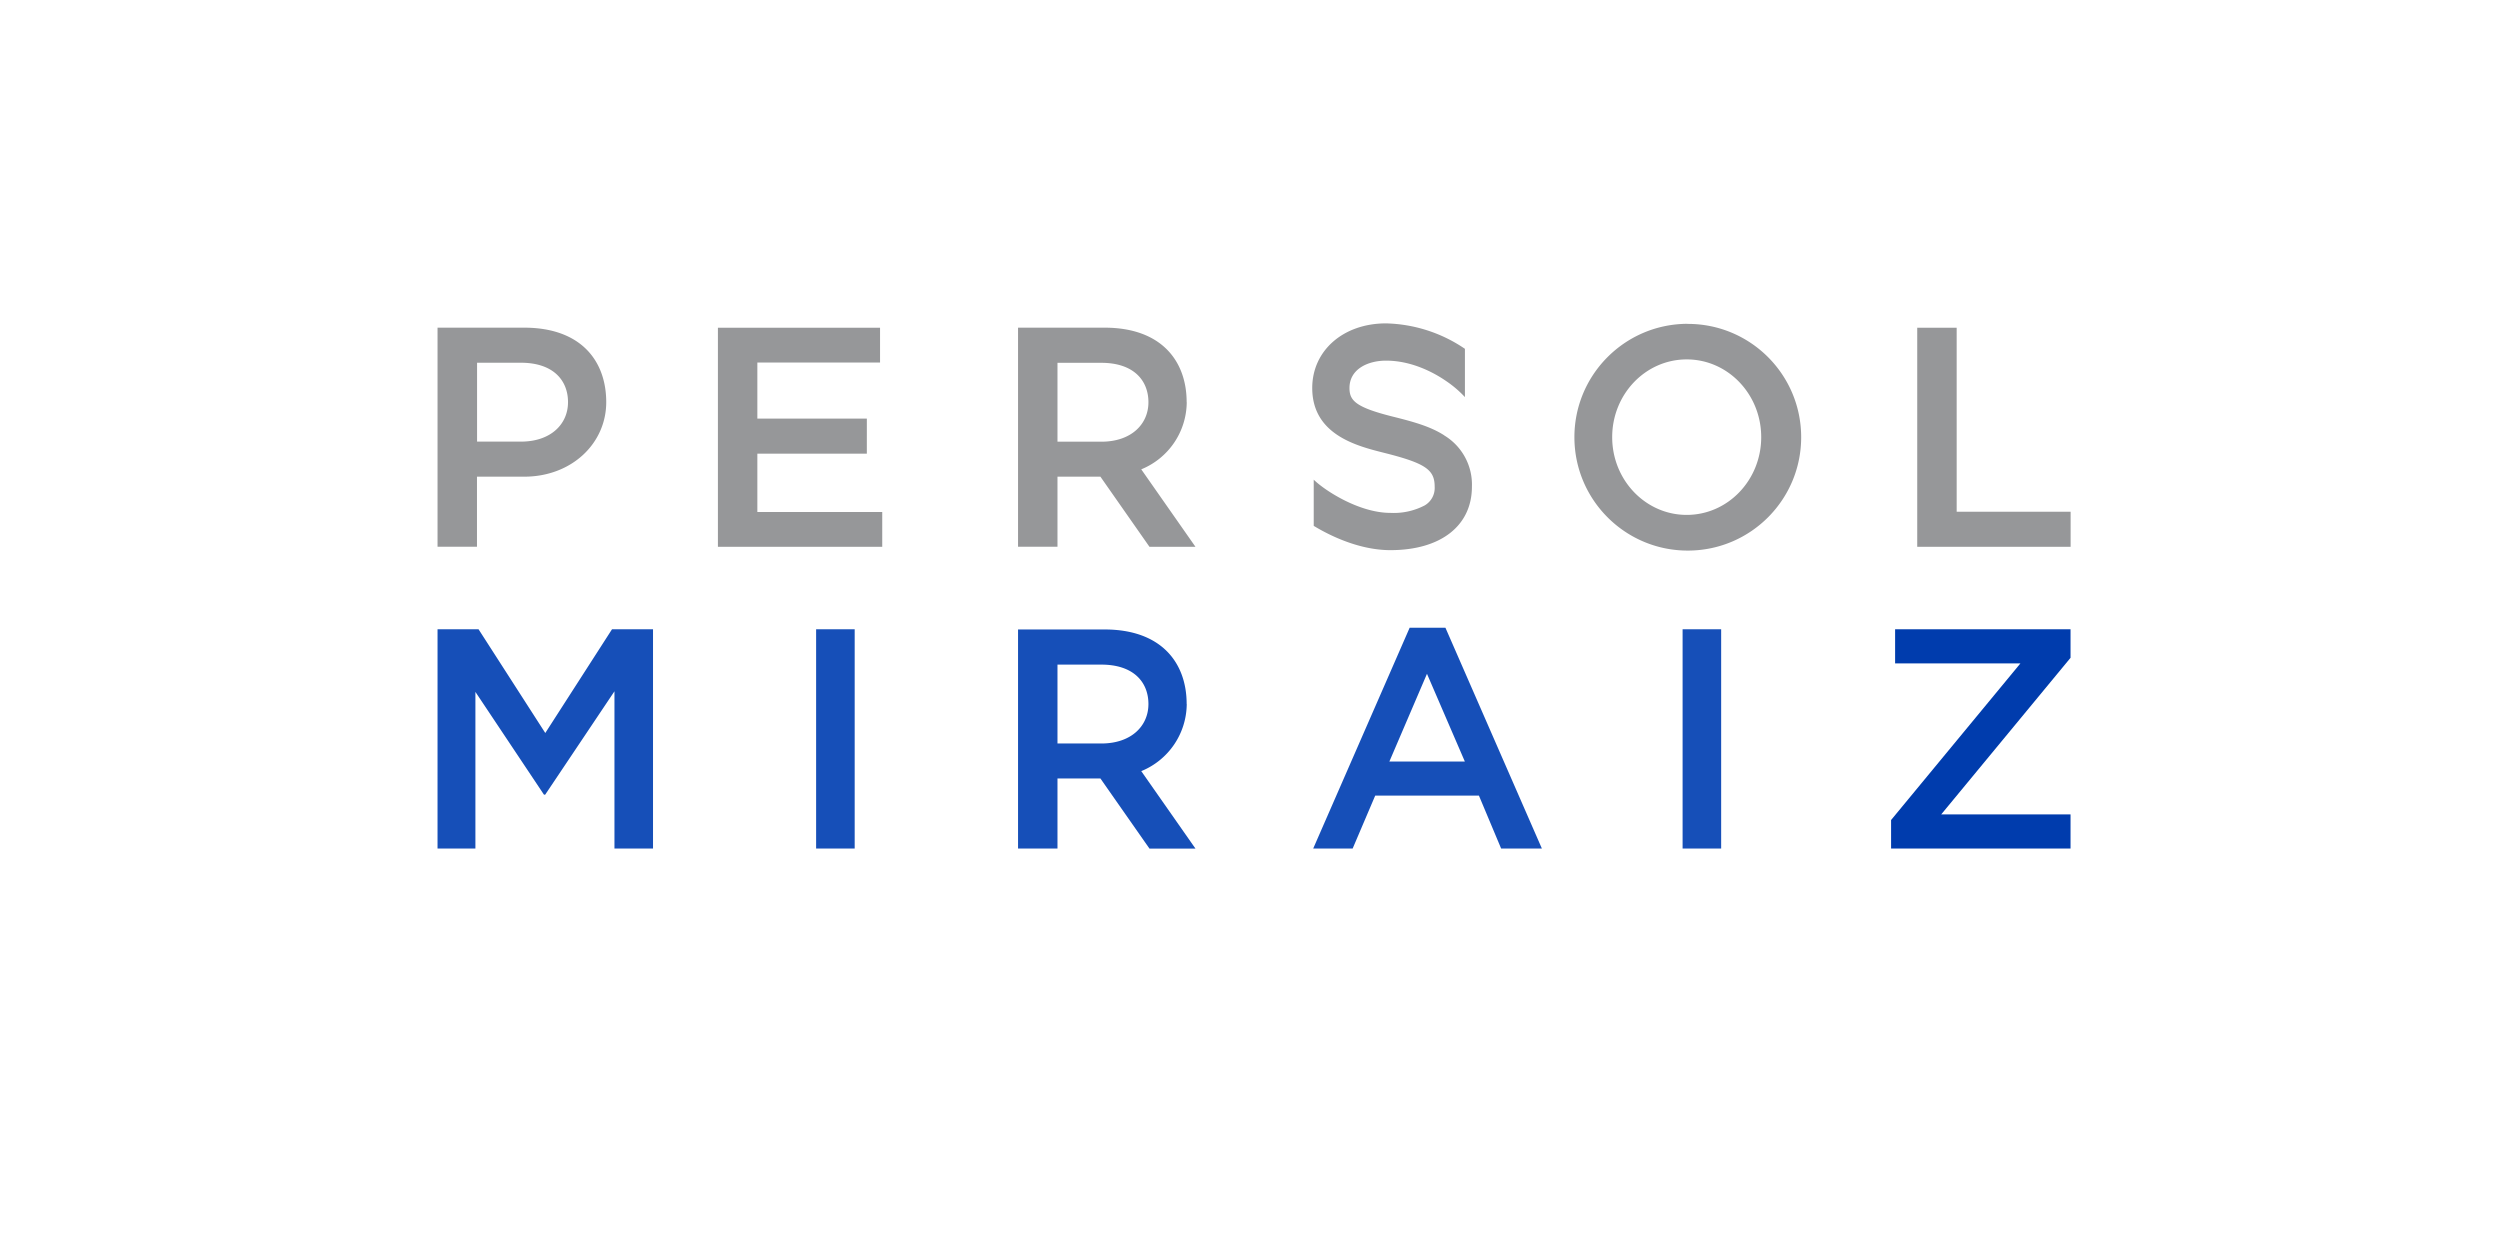 <svg xmlns="http://www.w3.org/2000/svg" width="266" height="133" fill="none" viewBox="0 0 266 133"><g clip-path="url(#a)"><path fill="#969799" d="M179.465 34.454c-6.662.065-12.012 5.518-11.947 12.18.065 6.663 5.518 12.013 12.18 11.948 6.616-.065 11.947-5.444 11.947-12.06 0-6.662-5.397-12.059-12.059-12.059h-.112zm0 20.331c-4.373 0-7.928-3.703-7.928-8.272 0-4.568 3.546-8.272 7.928-8.272 4.383 0 7.928 3.703 7.928 8.272s-3.545 8.272-7.928 8.272m-98.883-6.513h11.65V44.54h-11.65v-5.964h13.055v-3.703H76.386V58.18H93.87v-3.703H80.582V48.27m127.608 6.18V34.873h-4.197V58.18h16.321v-3.73zM55.756 34.863h-9.202v23.31h4.196v-7.454h5.016c5.07 0 8.737-3.545 8.737-7.928s-2.68-7.928-8.737-7.928m-.345 12.125H50.76v-8.393h4.661c3.452 0 5.016 1.88 5.016 4.196 0 2.317-1.805 4.197-5.016 4.197m70.839-4.197c0-4.373-2.68-7.928-8.738-7.928h-9.202v23.31h4.196v-7.454h4.569l5.22 7.462h4.894l-5.769-8.244a7.77 7.77 0 0 0 4.839-7.137m-9.091 4.197h-4.662v-8.393h4.662c3.452 0 5.015 1.88 5.015 4.196 0 2.317-1.805 4.197-5.015 4.197m36.485-.679c-1.48-.95-3.276-1.442-5.472-1.991-3.973-.996-4.606-1.712-4.606-3.043 0-2.01 1.955-2.912 3.89-2.912 2.81 0 5.201 1.349 6.374 2.158a11.5 11.5 0 0 1 2.019 1.722v-5.137a15.54 15.54 0 0 0-8.393-2.707c-4.55 0-7.853 2.893-7.853 6.876 0 4.978 4.764 6.17 7.602 6.886 4.41 1.107 5.424 1.786 5.424 3.6a2.15 2.15 0 0 1-1.051 2.001 7.1 7.1 0 0 1-3.657.8c-3.368 0-7.044-2.428-8.16-3.535v4.913c.065.046.139.083.214.13 1.544.912 4.634 2.456 7.946 2.456 5.35 0 8.672-2.586 8.672-6.755a6.11 6.11 0 0 0-2.949-5.453"/><path fill="#164fb8" d="M126.26 74.903c0-4.373-2.68-7.928-8.738-7.928h-9.202v23.309h4.196V82.83h4.569l5.22 7.462h4.894l-5.769-8.244a7.77 7.77 0 0 0 4.839-7.137m-9.091 4.197h-4.662v-8.393h4.662c3.452 0 5.015 1.88 5.015 4.196 0 2.317-1.805 4.197-5.015 4.197M46.554 66.956h4.364l7.1 11.036 7.099-11.036h4.364v23.328h-4.103v-16.73l-7.37 10.998h-.13l-7.295-10.934v16.666h-4.03zm40.281 0h4.103v23.328h-4.103zm63.162-.167h3.796l10.263 23.495h-4.336l-2.363-5.63h-11.036l-2.4 5.63h-4.197l10.263-23.495zm5.862 14.236-4.029-9.333-4.001 9.333zm23.169-14.069h4.103v23.328h-4.103z"/><path fill="#003cad" d="m201.211 87.25 13.762-16.665h-13.334v-3.629h18.666v3.033l-13.762 16.665h13.762v3.63h-19.094z"/></g><defs><clipPath id="a"><path fill="#fff" d="M15 14h236v104H15z"/></clipPath></defs></svg>